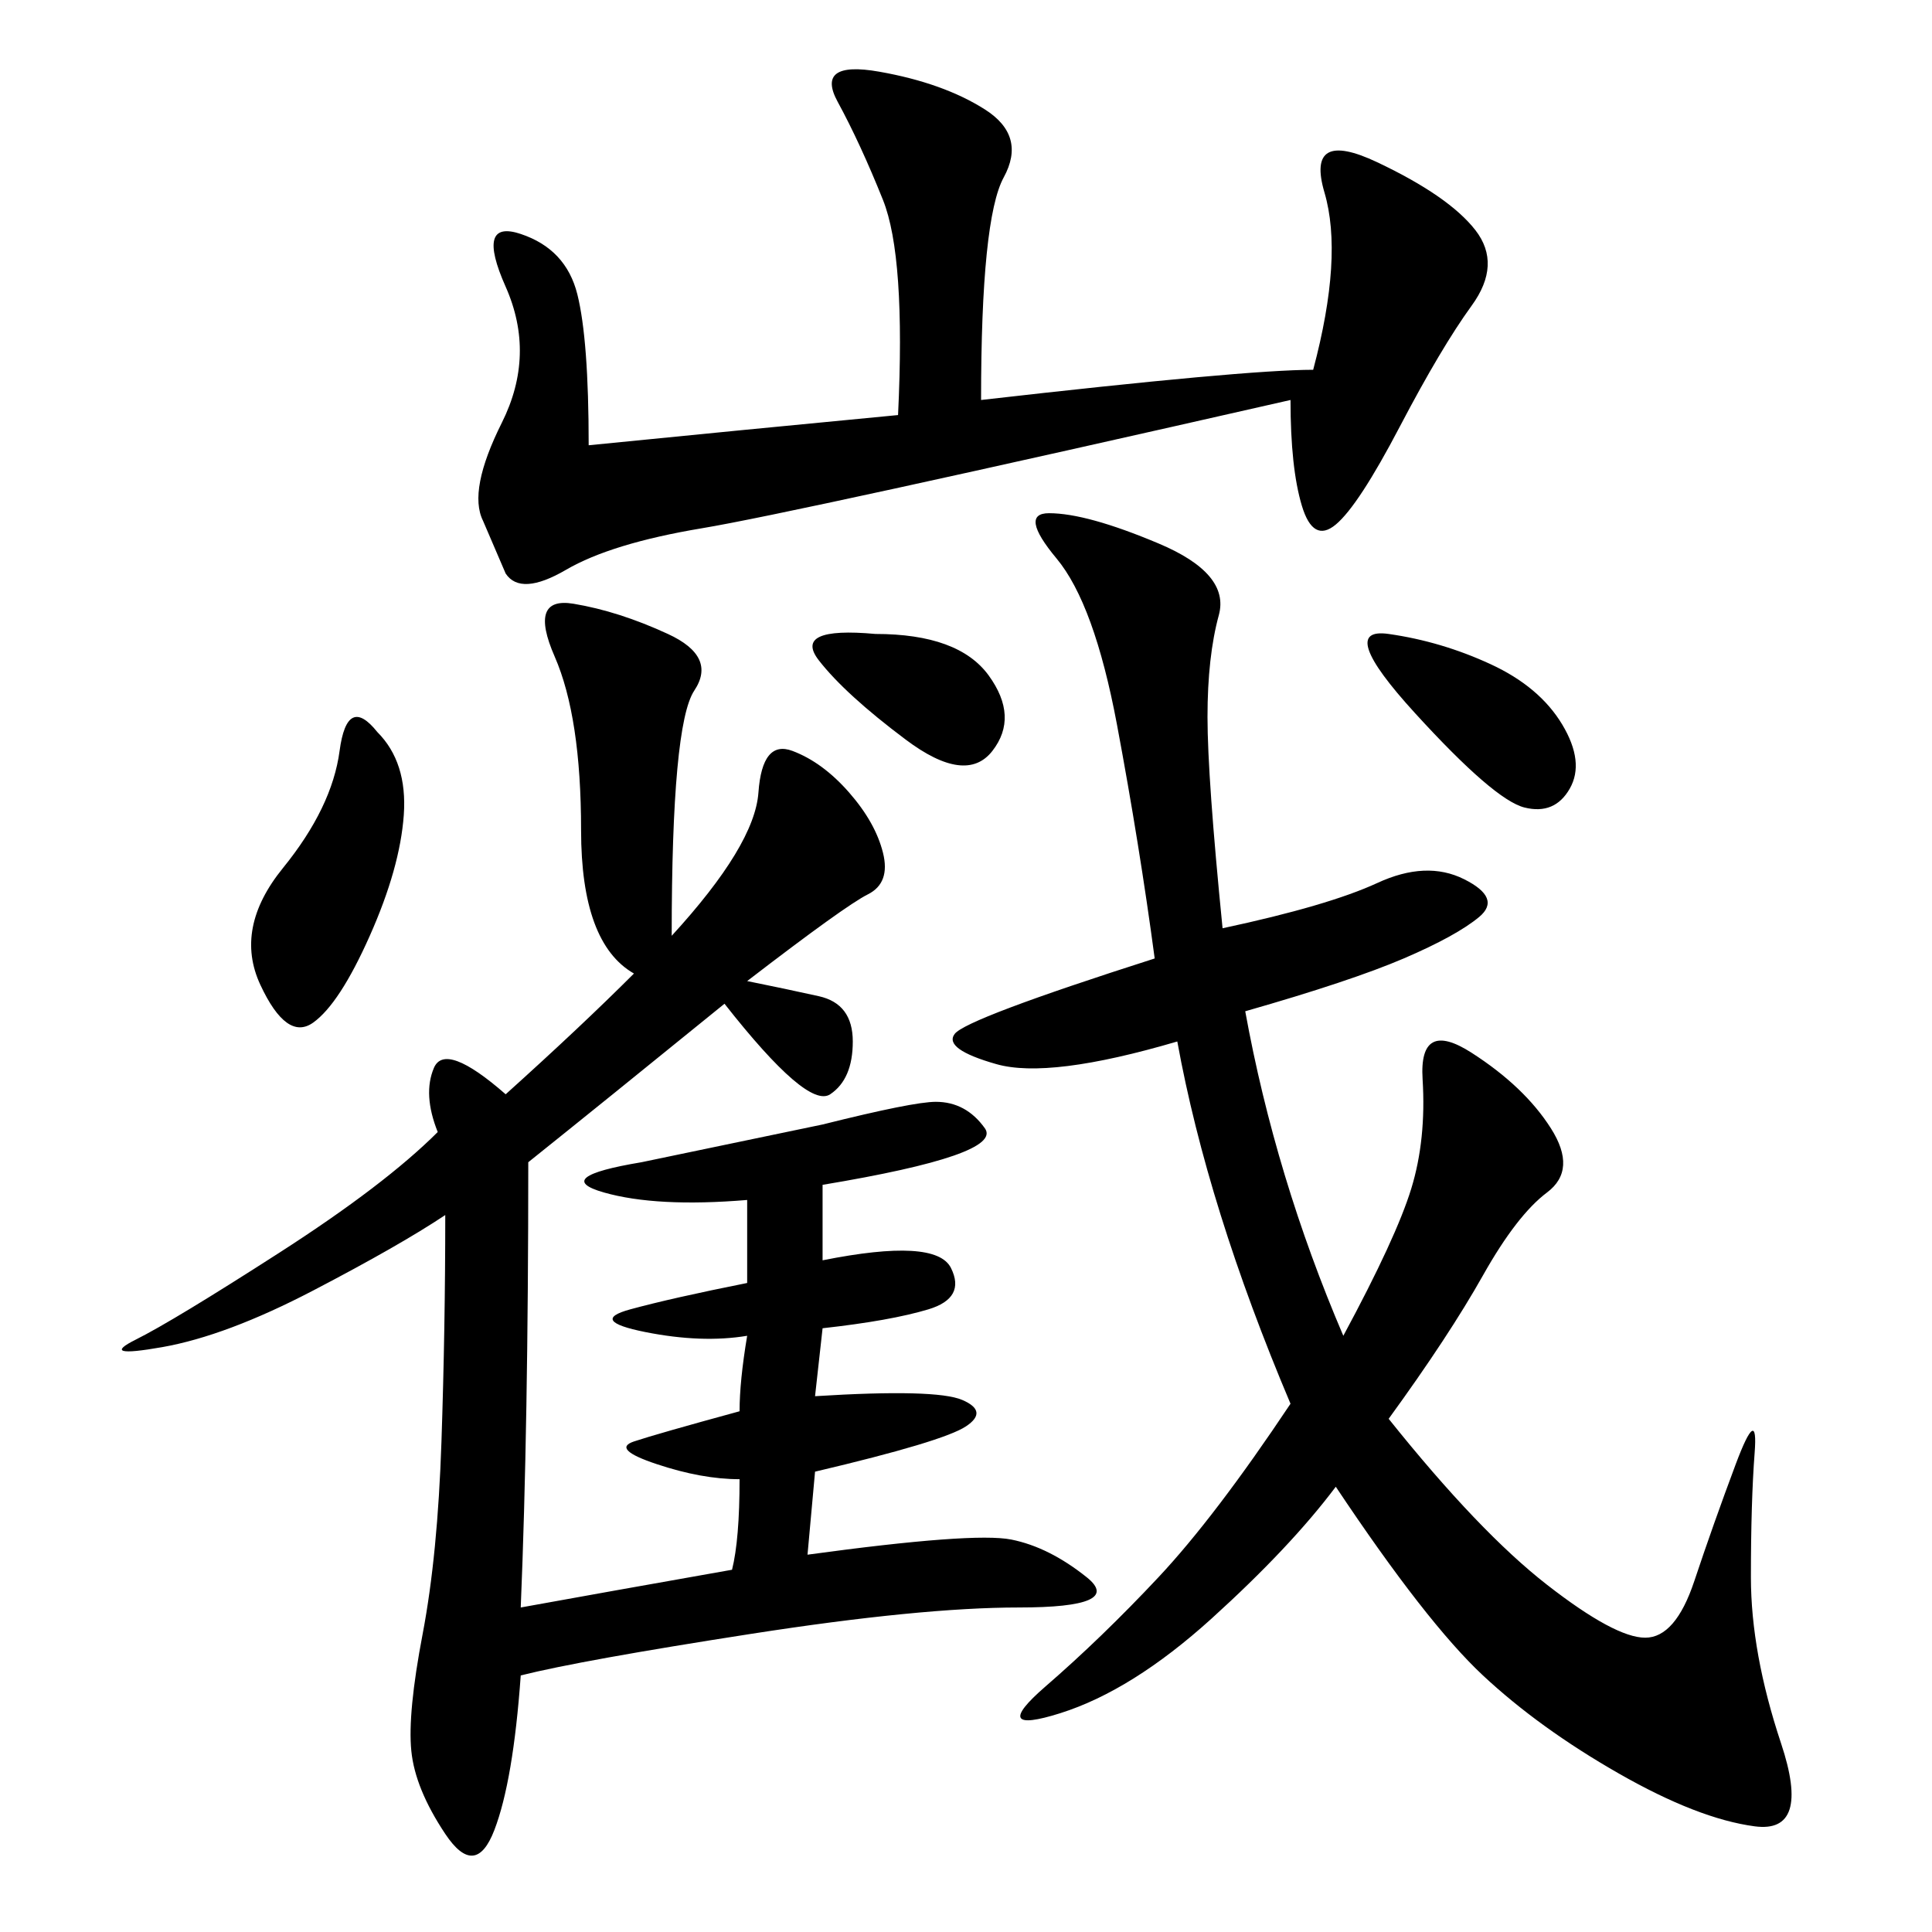 <svg xmlns="http://www.w3.org/2000/svg" xmlns:xlink="http://www.w3.org/1999/xlink" width="300" height="300"><path d="M104.30 145.31Q117.19 131.25 117.77 123.05Q118.36 114.84 123.05 116.60Q127.73 118.36 131.84 123.05Q135.94 127.73 137.11 132.42Q138.28 137.11 134.77 138.87Q131.25 140.63 116.02 152.34L116.02 152.34Q121.88 153.52 127.15 154.69Q132.42 155.86 132.42 161.72L132.42 161.72Q132.42 167.58 128.91 169.92Q125.39 172.27 112.50 155.86L112.50 155.86Q93.75 171.09 82.03 180.47L82.03 180.47Q82.03 221.48 80.86 249.61L80.86 249.61Q93.75 247.27 113.67 243.75L113.67 243.75Q114.84 239.06 114.84 229.69L114.84 229.69Q108.98 229.69 101.95 227.34Q94.92 225 98.44 223.83Q101.95 222.66 114.84 219.14L114.84 219.14Q114.84 214.45 116.02 207.42L116.02 207.42Q108.98 208.59 100.20 206.84Q91.41 205.08 97.85 203.32Q104.30 201.56 116.02 199.22L116.02 199.22L116.02 186.33Q101.95 187.50 93.75 185.16Q85.55 182.81 99.61 180.47L99.61 180.47L127.73 174.61Q141.80 171.09 145.31 171.09L145.31 171.09Q150 171.09 152.93 175.20Q155.86 179.30 127.73 183.98L127.73 183.98L127.73 195.70Q145.31 192.19 147.66 196.88Q150 201.56 144.14 203.32Q138.28 205.08 127.73 206.25L127.73 206.25L126.56 216.80Q145.31 215.63 149.41 217.38Q153.52 219.14 150 221.48Q146.48 223.83 126.56 228.52L126.56 228.52L125.39 241.41Q151.17 237.89 157.03 239.06Q162.89 240.23 168.75 244.92Q174.61 249.61 158.20 249.61L158.20 249.61Q142.97 249.61 116.60 253.71Q90.23 257.81 80.86 260.16L80.86 260.16Q79.69 276.56 76.76 284.18Q73.83 291.80 69.14 284.77Q64.45 277.73 63.87 271.88Q63.28 266.02 65.63 253.71Q67.97 241.41 68.55 223.83Q69.14 206.25 69.14 188.67L69.14 188.67Q62.11 193.36 48.63 200.39Q35.16 207.42 25.20 209.18Q15.23 210.94 21.09 208.01Q26.95 205.08 43.36 194.53Q59.77 183.98 67.97 175.78L67.97 175.78Q65.63 169.92 67.38 165.82Q69.14 161.72 78.52 169.92L78.52 169.92Q90.23 159.38 98.44 151.17L98.44 151.17Q90.23 146.48 90.23 128.91L90.23 128.91Q90.23 111.33 86.13 101.95Q82.03 92.58 89.06 93.75Q96.09 94.92 103.71 98.44Q111.33 101.95 107.81 107.23Q104.30 112.50 104.30 145.31L104.30 145.31ZM189.84 144.14Q206.25 140.63 213.87 137.11Q221.48 133.59 227.34 136.52Q233.20 139.45 229.69 142.38Q226.17 145.31 217.97 148.83Q209.77 152.34 193.36 157.03L193.36 157.03Q198.05 182.81 208.59 207.42L208.59 207.42Q216.80 192.19 219.14 184.57Q221.48 176.95 220.90 167.58Q220.31 158.20 228.52 163.48Q236.72 168.75 240.82 175.20Q244.92 181.64 240.23 185.16Q235.55 188.67 230.27 198.05Q225 207.42 215.63 220.31L215.63 220.31Q229.69 237.89 240.23 246.09Q250.78 254.30 255.47 254.30L255.47 254.30Q260.16 254.30 263.09 245.51Q266.02 236.72 269.53 227.34Q273.05 217.97 272.46 225.59Q271.88 233.20 271.88 244.92L271.88 244.92Q271.88 256.64 276.56 270.70Q281.25 284.77 272.46 283.59Q263.67 282.42 251.37 275.39Q239.06 268.36 230.27 260.16Q221.48 251.95 207.42 230.86L207.42 230.86Q200.39 240.23 188.09 251.37Q175.78 262.50 164.65 266.02Q153.52 269.53 162.30 261.91Q171.09 254.30 179.88 244.92Q188.67 235.55 200.39 217.97L200.39 217.97Q187.50 187.50 182.81 161.72L182.81 161.72Q162.89 167.58 154.69 165.23Q146.48 162.89 148.24 160.55Q150 158.20 179.30 148.83L179.30 148.83Q176.95 131.25 173.44 112.50Q169.92 93.75 164.06 86.72Q158.20 79.69 162.89 79.69L162.89 79.69Q168.75 79.69 179.88 84.38Q191.02 89.06 189.26 95.51Q187.50 101.95 187.50 111.33L187.50 111.33Q187.50 120.70 189.84 144.14L189.84 144.14ZM152.34 62.11Q193.36 57.42 203.91 57.42L203.91 57.42Q208.59 39.84 205.66 29.88Q202.73 19.92 213.87 25.20Q225 30.47 229.10 35.74Q233.20 41.02 228.52 47.46Q223.83 53.91 217.38 66.21Q210.94 78.52 207.42 81.45Q203.91 84.38 202.15 78.52Q200.39 72.66 200.39 62.11L200.39 62.11Q123.05 79.69 108.98 82.03Q94.92 84.38 87.89 88.48Q80.86 92.58 78.52 89.06L78.52 89.06L75 80.86Q72.66 76.17 77.93 65.63Q83.20 55.08 78.52 44.53Q73.83 33.98 80.86 36.33Q87.89 38.67 89.65 45.70Q91.41 52.73 91.41 69.14L91.41 69.14Q114.84 66.80 139.45 64.45L139.45 64.45Q140.63 39.84 137.11 31.05Q133.59 22.27 130.08 15.82Q126.56 9.38 136.52 11.13Q146.48 12.89 152.93 16.99Q159.38 21.09 155.86 27.54Q152.34 33.98 152.34 62.11L152.34 62.11ZM58.59 113.67Q63.28 118.36 62.70 126.56Q62.11 134.77 57.42 145.31Q52.73 155.86 48.63 158.79Q44.53 161.72 40.43 152.93Q36.33 144.14 43.95 134.77Q51.56 125.39 52.73 116.60Q53.91 107.81 58.59 113.67L58.59 113.67ZM215.63 98.44Q223.83 99.61 231.45 103.13Q239.06 106.64 242.58 112.50Q246.09 118.36 243.75 122.46Q241.41 126.56 236.72 125.39Q232.03 124.22 219.73 110.74Q207.42 97.27 215.63 98.44L215.63 98.44ZM135.94 98.44Q148.83 98.44 153.52 104.88Q158.20 111.33 154.10 116.60Q150 121.88 140.63 114.84Q131.25 107.81 127.15 102.54Q123.05 97.27 135.94 98.44L135.94 98.44Z"/></svg>
